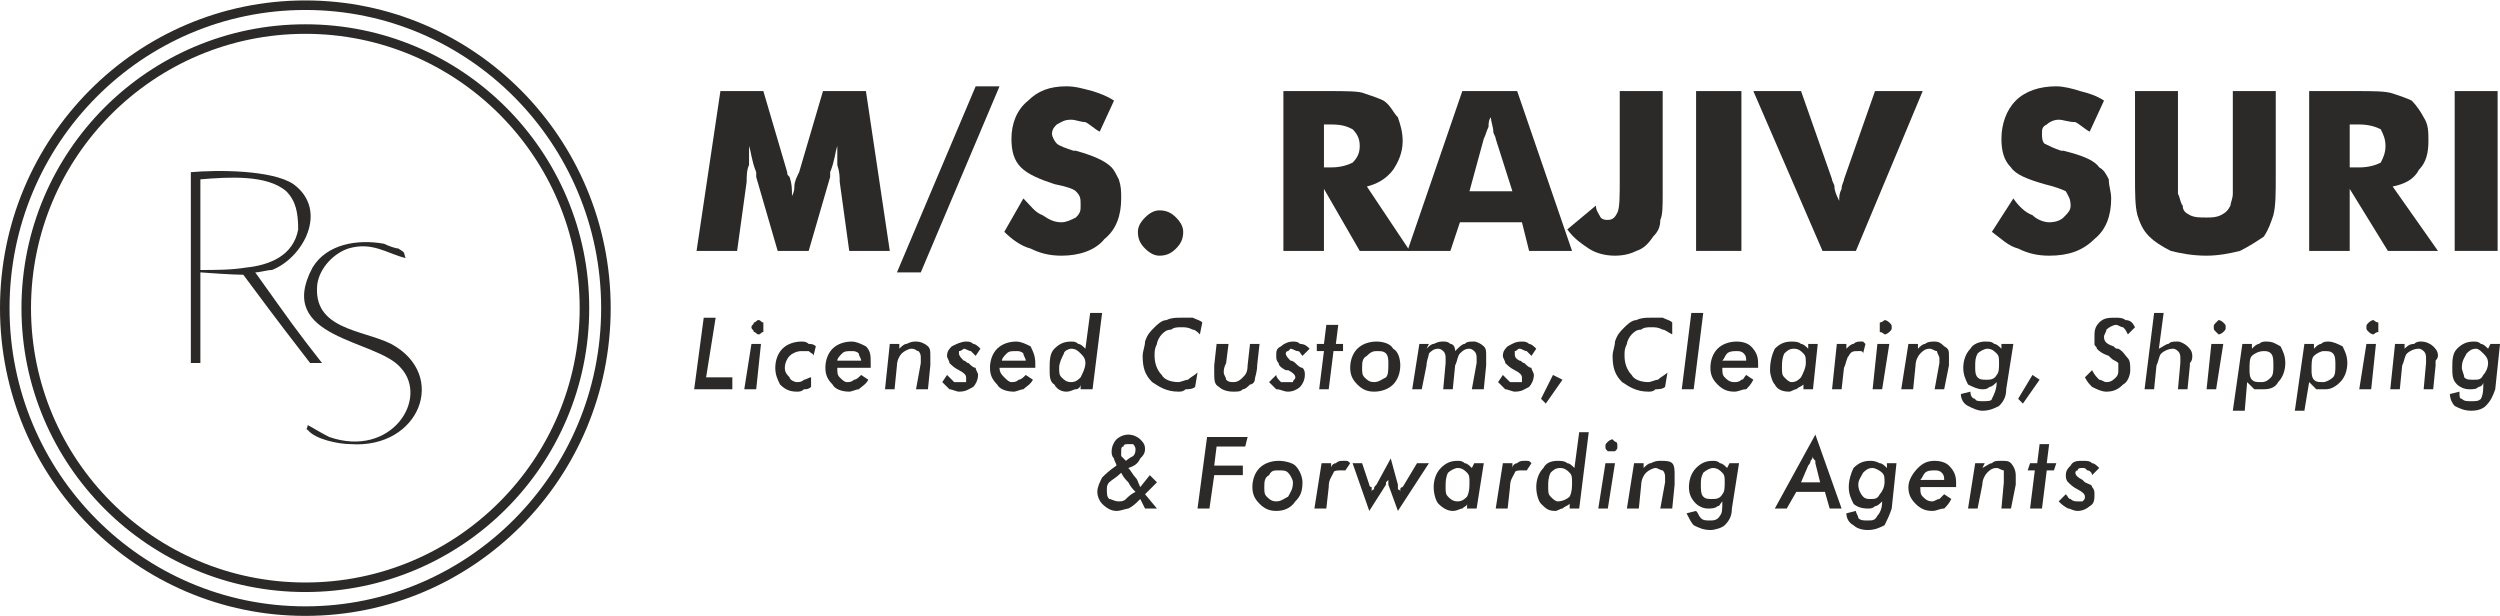 <?xml version="1.0" encoding="UTF-8"?>
<!DOCTYPE svg PUBLIC "-//W3C//DTD SVG 1.1//EN" "http://www.w3.org/Graphics/SVG/1.1/DTD/svg11.dtd">
<!-- Creator: CorelDRAW 2021 (64-Bit) -->
<svg xmlns="http://www.w3.org/2000/svg" xml:space="preserve" width="288px" height="71px" version="1.1" style="shape-rendering:geometricPrecision; text-rendering:geometricPrecision; image-rendering:optimizeQuality; fill-rule:evenodd; clip-rule:evenodd"
viewBox="0 0 10.48 2.58"
 xmlns:xlink="http://www.w3.org/1999/xlink"
 xmlns:xodm="http://www.corel.com/coreldraw/odm/2003">
 <defs>
  <style type="text/css">
   <![CDATA[
    .str0 {stroke:#2B2A29;stroke-width:0.04;stroke-linecap:round;stroke-linejoin:round;stroke-miterlimit:22.926}
    .fil1 {fill:none}
    .fil0 {fill:#2B2A29}
    .fil2 {fill:#2B2A29;fill-rule:nonzero}
   ]]>
  </style>
 </defs>
 <g id="Layer_x0020_1">
  <g id="_2779588783008">
   <path class="fil0" d="M1.29 1.78c0,0.01 -0.01,0.02 0,0.02 0.03,0.04 0.13,0.06 0.18,0.06 0.29,0.02 0.41,-0.29 0.17,-0.42 -0.12,-0.06 -0.33,-0.06 -0.31,-0.25 0.01,-0.07 0.07,-0.13 0.13,-0.15 0.1,-0.03 0.16,0.02 0.24,0.04 -0.01,-0.03 0,-0.02 -0.03,-0.04 -0.01,0 -0.04,-0.01 -0.06,-0.02 -0.11,-0.02 -0.24,0 -0.3,0.1 -0.16,0.3 0.27,0.3 0.37,0.42 0.12,0.13 -0.04,0.38 -0.3,0.29 -0.04,-0.02 -0.07,-0.04 -0.09,-0.05z"/>
   <path class="fil0" d="M0.84 0.75c0.12,-0.01 0.28,-0.02 0.36,0.05 0.04,0.04 0.05,0.09 0.05,0.16 -0.02,0.11 -0.12,0.15 -0.22,0.16 -0.06,0.01 -0.13,0.01 -0.19,0.01l0 -0.38zm0.39 0.02c-0.09,-0.06 -0.32,-0.06 -0.43,-0.05 0,0.59 0,0.24 0,0.8l0.04 0c0,-0.3 0,-0.1 0,-0.38 0.13,0.01 0.18,0.01 0.18,0.01 0.09,0.12 0.11,0.15 0.28,0.37 0,0 0.02,0 0.05,0 -0.11,-0.14 -0.13,-0.17 -0.28,-0.38 0.02,0 0.05,-0.01 0.07,-0.01 0.13,-0.05 0.24,-0.25 0.09,-0.36z"/>
   <circle class="fil1 str0" cx="1.28" cy="1.29" r="1.17"/>
   <ellipse class="fil1 str0" cx="1.28" cy="1.29" rx="1.26" ry="1.27"/>
   <path class="fil2" d="M3.73 1.05l-0.17 0 -0.04 -0.29c0,-0.02 0,-0.04 -0.01,-0.07 0,-0.02 0,-0.05 0,-0.08 -0.01,0.03 -0.01,0.06 -0.03,0.11 0,0 0,0.01 0,0.02l-0.09 0.31 -0.13 0 -0.09 -0.31c0,-0.01 0,-0.02 0,-0.02 -0.02,-0.05 -0.02,-0.08 -0.03,-0.11 0,0.03 0,0.05 0,0.08 -0.01,0.02 -0.01,0.05 -0.01,0.07l-0.04 0.29 -0.17 0 0.1 -0.67 0.18 0 0.1 0.34c0,0.01 0,0.01 0.01,0.02 0.01,0.03 0.01,0.05 0.01,0.08 0.01,-0.02 0.01,-0.03 0.01,-0.04 0,-0.02 0.01,-0.04 0.02,-0.06l0.1 -0.34 0.18 0 0.1 0.67z"/>
   <polygon id="_1" class="fil2" points="3.76,1.14 4.09,0.36 4.19,0.36 3.86,1.14 "/>
   <path id="_2" class="fil2" d="M4.29 0.83c0.03,0.03 0.05,0.06 0.08,0.07 0.03,0.02 0.05,0.03 0.08,0.03 0.02,0 0.04,-0.01 0.06,-0.02 0.02,-0.02 0.02,-0.03 0.02,-0.05 0,-0.03 0,-0.04 -0.02,-0.06 -0.01,-0.01 -0.04,-0.02 -0.09,-0.03 -0.06,-0.02 -0.11,-0.04 -0.14,-0.07 -0.03,-0.03 -0.04,-0.07 -0.04,-0.12 0,-0.06 0.02,-0.12 0.07,-0.16 0.04,-0.04 0.09,-0.06 0.16,-0.06 0.04,0 0.07,0.01 0.11,0.02 0.03,0.01 0.06,0.02 0.09,0.04l-0.06 0.13c-0.02,-0.01 -0.04,-0.03 -0.06,-0.04 -0.02,0 -0.04,-0.01 -0.06,-0.01 -0.03,0 -0.04,0.01 -0.06,0.02 -0.01,0.01 -0.02,0.02 -0.02,0.04 0,0.01 0.01,0.03 0.02,0.04 0.01,0.01 0.04,0.02 0.07,0.03l0.01 0c0.07,0.02 0.12,0.04 0.15,0.07 0.01,0.01 0.02,0.03 0.03,0.05 0.01,0.03 0.01,0.05 0.01,0.08 0,0.07 -0.02,0.13 -0.07,0.17 -0.04,0.05 -0.11,0.07 -0.18,0.07 -0.05,0 -0.09,-0.01 -0.13,-0.03 -0.04,-0.01 -0.08,-0.04 -0.11,-0.07l0.08 -0.14z"/>
   <path id="_3" class="fil2" d="M4.77 0.97c0,-0.02 0.01,-0.04 0.03,-0.06 0.02,-0.02 0.04,-0.03 0.06,-0.03 0.03,0 0.05,0.01 0.07,0.03 0.02,0.02 0.03,0.04 0.03,0.06 0,0.03 -0.01,0.05 -0.03,0.07 -0.02,0.02 -0.04,0.03 -0.07,0.03 -0.02,0 -0.04,-0.01 -0.06,-0.03 -0.02,-0.02 -0.03,-0.04 -0.03,-0.07z"/>
   <path id="_4" class="fil2" d="M5.38 1.05l0 -0.67 0.19 0c0.07,0 0.13,0 0.15,0.01 0.03,0.01 0.06,0.02 0.08,0.03 0.03,0.02 0.04,0.05 0.06,0.07 0.01,0.03 0.02,0.06 0.02,0.1 0,0.05 -0.02,0.09 -0.04,0.12 -0.03,0.04 -0.07,0.06 -0.11,0.07l0.18 0.27 -0.21 0 -0.15 -0.26 0 0.26 -0.17 0zm0.17 -0.35l0.03 0c0.04,0 0.07,-0.01 0.09,-0.02 0.02,-0.02 0.03,-0.04 0.03,-0.07 0,-0.03 -0.01,-0.05 -0.03,-0.07 -0.02,-0.01 -0.04,-0.02 -0.09,-0.02l-0.03 0 0 0.18z"/>
   <path id="_5" class="fil2" d="M6.16 0.8l0.18 0 -0.07 -0.22c0,-0.01 -0.01,-0.02 -0.01,-0.03 0,-0.02 -0.01,-0.04 -0.01,-0.06 -0.01,0.01 -0.01,0.03 -0.01,0.04 -0.01,0.02 -0.01,0.03 -0.02,0.05l-0.06 0.22zm-0.26 0.25l0.23 -0.67 0.23 0 0.23 0.67 -0.18 0 -0.03 -0.12 -0.26 0 -0.04 0.12 -0.18 0z"/>
   <path id="_6" class="fil2" d="M6.79 0.38l0.18 0 0 0.43c0,0.05 0,0.09 -0.01,0.11 0,0.03 -0.01,0.05 -0.03,0.07 -0.02,0.03 -0.04,0.05 -0.07,0.06 -0.02,0.01 -0.05,0.02 -0.09,0.02 -0.04,0 -0.08,-0.01 -0.11,-0.03 -0.03,-0.02 -0.06,-0.04 -0.09,-0.08l0.12 -0.1c0,0.02 0.01,0.03 0.02,0.05 0.01,0.01 0.02,0.01 0.03,0.01 0.02,0 0.03,-0.01 0.04,-0.03 0.01,-0.02 0.01,-0.07 0.01,-0.14l0 -0.37z"/>
   <polygon id="_7" class="fil2" points="7.11,1.05 7.11,0.38 7.3,0.38 7.3,1.05 "/>
   <path id="_8" class="fil2" d="M7.64 1.05l-0.29 -0.67 0.2 0 0.13 0.37c0,0.01 0.01,0.02 0.01,0.03 0,0.02 0.01,0.04 0.02,0.06 0,-0.02 0,-0.03 0.01,-0.05 0,-0.02 0.01,-0.03 0.01,-0.04l0.13 -0.37 0.2 0 -0.28 0.67 -0.14 0z"/>
   <path id="_9" class="fil2" d="M8.44 0.83c0.02,0.03 0.05,0.06 0.08,0.07 0.02,0.02 0.05,0.03 0.07,0.03 0.03,0 0.05,-0.01 0.06,-0.02 0.02,-0.02 0.03,-0.03 0.03,-0.05 0,-0.03 -0.01,-0.04 -0.02,-0.06 -0.02,-0.01 -0.05,-0.02 -0.09,-0.03 -0.07,-0.02 -0.12,-0.04 -0.14,-0.07 -0.03,-0.03 -0.04,-0.07 -0.04,-0.12 0,-0.06 0.02,-0.12 0.06,-0.16 0.04,-0.04 0.1,-0.06 0.17,-0.06 0.03,0 0.07,0.01 0.1,0.02 0.04,0.01 0.07,0.02 0.1,0.04l-0.06 0.13c-0.02,-0.01 -0.04,-0.03 -0.06,-0.04 -0.03,0 -0.05,-0.01 -0.07,-0.01 -0.02,0 -0.04,0.01 -0.05,0.02 -0.02,0.01 -0.02,0.02 -0.02,0.04 0,0.01 0,0.03 0.01,0.04 0.02,0.01 0.04,0.02 0.07,0.03l0.01 0c0.08,0.02 0.13,0.04 0.15,0.07 0.02,0.01 0.03,0.03 0.04,0.05 0,0.03 0.01,0.05 0.01,0.08 0,0.07 -0.02,0.13 -0.07,0.17 -0.05,0.05 -0.11,0.07 -0.19,0.07 -0.05,0 -0.09,-0.01 -0.13,-0.03 -0.04,-0.01 -0.07,-0.04 -0.11,-0.07l0.09 -0.14z"/>
   <path id="_10" class="fil2" d="M8.95 0.38l0.18 0 0 0.33c0,0.04 0,0.08 0,0.1 0.01,0.02 0.01,0.04 0.02,0.05 0,0.02 0.01,0.03 0.03,0.04 0.02,0.01 0.04,0.01 0.07,0.01 0.02,0 0.04,0 0.06,-0.01 0.02,-0.01 0.03,-0.02 0.04,-0.04 0,-0.01 0.01,-0.03 0.01,-0.05 0,-0.02 0,-0.06 0,-0.1l0 -0.05 0 -0.28 0.18 0 0 0.35c0,0.08 0,0.13 -0.01,0.17 -0.01,0.03 -0.02,0.06 -0.04,0.09 -0.03,0.02 -0.06,0.04 -0.1,0.06 -0.04,0.01 -0.09,0.02 -0.14,0.02 -0.06,0 -0.11,-0.01 -0.15,-0.02 -0.04,-0.02 -0.07,-0.04 -0.09,-0.06 -0.03,-0.03 -0.04,-0.06 -0.05,-0.09 -0.01,-0.04 -0.01,-0.09 -0.01,-0.17l0 -0.07 0 -0.28z"/>
   <path id="_11" class="fil2" d="M9.68 1.05l0 -0.67 0.19 0c0.08,0 0.13,0 0.16,0.01 0.03,0.01 0.06,0.02 0.08,0.03 0.02,0.02 0.04,0.05 0.05,0.07 0.02,0.03 0.02,0.06 0.02,0.1 0,0.05 -0.01,0.09 -0.04,0.12 -0.02,0.04 -0.06,0.06 -0.11,0.07l0.19 0.27 -0.21 0 -0.16 -0.26 0 0.26 -0.17 0zm0.17 -0.35l0.04 0c0.04,0 0.07,-0.01 0.09,-0.02 0.01,-0.02 0.02,-0.04 0.02,-0.07 0,-0.03 -0.01,-0.05 -0.02,-0.07 -0.02,-0.01 -0.05,-0.02 -0.09,-0.02l-0.04 0 0 0.18z"/>
   <polygon id="_12" class="fil2" points="10.29,1.05 10.29,0.38 10.47,0.38 10.47,1.05 "/>
   <polygon class="fil2" points="2.91,1.63 2.95,1.33 3,1.33 2.96,1.58 3.07,1.58 3.07,1.63 "/>
   <path id="_1_0" class="fil2" d="M3.15 1.37c0,-0.01 0.01,-0.01 0.01,-0.02 0.01,0 0.01,-0.01 0.02,-0.01 0.01,0 0.01,0.01 0.02,0.01 0,0.01 0,0.01 0,0.02 0,0.01 0,0.01 0,0.02 -0.01,0 -0.01,0.01 -0.02,0.01 -0.01,0 -0.01,-0.01 -0.02,-0.01 0,-0.01 -0.01,-0.01 -0.01,-0.02zm-0.03 0.26l0.03 -0.19 0.04 0 -0.02 0.19 -0.05 0z"/>
   <path id="_2_1" class="fil2" d="M3.41 1.49c0,-0.01 -0.01,-0.01 -0.02,-0.02 -0.01,0 -0.02,0 -0.03,0 -0.02,0 -0.04,0.01 -0.05,0.02 -0.01,0.01 -0.02,0.03 -0.02,0.05 0,0.02 0.01,0.03 0.02,0.04 0,0.01 0.02,0.02 0.03,0.02 0.01,0 0.02,0 0.03,-0.01 0.01,0 0.02,-0.01 0.03,-0.01l0 0.04c-0.01,0.01 -0.02,0.01 -0.03,0.01 -0.01,0.01 -0.02,0.01 -0.03,0.01 -0.03,0 -0.05,-0.01 -0.07,-0.03 -0.01,-0.02 -0.02,-0.04 -0.02,-0.07 0,-0.03 0.01,-0.06 0.03,-0.08 0.02,-0.02 0.05,-0.03 0.08,-0.03 0.01,0 0.02,0 0.03,0.01 0.01,0 0.02,0 0.03,0.01l-0.01 0.04z"/>
   <path id="_3_2" class="fil2" d="M3.51 1.51l0.1 0c0,-0.01 -0.01,-0.02 -0.01,-0.03 -0.01,-0.01 -0.02,-0.01 -0.03,-0.01 -0.02,0 -0.03,0 -0.04,0.01 -0.01,0.01 -0.02,0.02 -0.02,0.03zm0.1 0.06l0.03 0.02c-0.01,0.02 -0.03,0.03 -0.04,0.04 -0.01,0 -0.03,0.01 -0.04,0.01 -0.03,0 -0.06,-0.01 -0.07,-0.03 -0.02,-0.02 -0.03,-0.04 -0.03,-0.07 0,-0.03 0.01,-0.06 0.03,-0.08 0.02,-0.02 0.05,-0.03 0.08,-0.03 0.02,0 0.04,0.01 0.06,0.02 0.02,0.02 0.02,0.04 0.02,0.07 0,0 0,0 0,0.01 0,0 0,0.01 0,0.01l-0.14 0c0,0.02 0,0.03 0.01,0.04 0.01,0.01 0.02,0.02 0.03,0.02 0.01,0 0.02,0 0.03,-0.01 0.01,0 0.02,-0.01 0.03,-0.02z"/>
   <path id="_4_3" class="fil2" d="M3.84 1.63l0.02 -0.11c0,0 0,-0.01 0,-0.01 0,0 0,0 0,-0.01 0,-0.01 0,-0.02 -0.01,-0.03 -0.01,0 -0.01,-0.01 -0.03,-0.01 -0.01,0 -0.03,0.01 -0.04,0.02 -0.01,0.01 -0.02,0.03 -0.02,0.05l-0.01 0.1 -0.04 0 0.02 -0.19 0.04 0 0 0.02c0.01,-0.01 0.02,-0.02 0.03,-0.02 0.02,-0.01 0.03,-0.01 0.04,-0.01 0.02,0 0.04,0.01 0.05,0.02 0.01,0.01 0.01,0.02 0.01,0.04 0,0 0,0.01 0,0.02 0,0 0,0.01 0,0.02l-0.01 0.1 -0.05 0z"/>
   <path id="_5_4" class="fil2" d="M3.97 1.57c0.01,0.01 0.02,0.02 0.03,0.03 0.01,0 0.01,0 0.02,0 0.01,0 0.02,0 0.03,0 0,-0.01 0,-0.01 0,-0.02 0,-0.01 -0.01,-0.02 -0.03,-0.03l0 0c-0.02,-0.01 -0.03,-0.02 -0.04,-0.03 0,-0.01 -0.01,-0.02 -0.01,-0.03 0,-0.02 0.01,-0.03 0.02,-0.04 0.02,-0.01 0.04,-0.02 0.06,-0.02 0.01,0 0.02,0 0.03,0.01 0.01,0 0.02,0.01 0.03,0.02l-0.02 0.03c-0.01,-0.01 -0.02,-0.02 -0.02,-0.02 -0.01,0 -0.02,-0.01 -0.03,-0.01 0,0 -0.01,0.01 -0.02,0.01 0,0 0,0.01 0,0.01 0,0.01 0.01,0.02 0.02,0.03 0.01,0 0.01,0.01 0.02,0.01 0.01,0.01 0.02,0.02 0.03,0.02 0,0.01 0.01,0.02 0.01,0.03 0,0.02 -0.01,0.04 -0.02,0.05 -0.02,0.01 -0.03,0.02 -0.06,0.02 -0.01,0 -0.03,-0.01 -0.04,-0.01 -0.01,-0.01 -0.02,-0.02 -0.03,-0.03l0.02 -0.03z"/>
   <path id="_6_5" class="fil2" d="M4.2 1.51l0.1 0c0,-0.01 -0.01,-0.02 -0.01,-0.03 -0.01,-0.01 -0.02,-0.01 -0.03,-0.01 -0.02,0 -0.03,0 -0.04,0.01 -0.01,0.01 -0.02,0.02 -0.02,0.03zm0.1 0.06l0.03 0.02c-0.01,0.02 -0.03,0.03 -0.04,0.04 -0.01,0 -0.03,0.01 -0.04,0.01 -0.03,0 -0.06,-0.01 -0.07,-0.03 -0.02,-0.02 -0.03,-0.04 -0.03,-0.07 0,-0.03 0.01,-0.06 0.03,-0.08 0.02,-0.02 0.05,-0.03 0.08,-0.03 0.02,0 0.04,0.01 0.06,0.02 0.01,0.02 0.02,0.04 0.02,0.07 0,0 0,0 0,0.01 0,0 0,0.01 0,0.01l-0.15 0c0,0.02 0.01,0.03 0.02,0.04 0.01,0.01 0.02,0.02 0.03,0.02 0.01,0 0.02,0 0.03,-0.01 0.01,0 0.02,-0.01 0.03,-0.02z"/>
   <path id="_7_6" class="fil2" d="M4.44 1.54c0,0.02 0,0.03 0.01,0.04 0.01,0.01 0.02,0.02 0.04,0.02 0.02,0 0.03,-0.01 0.04,-0.02 0.01,-0.02 0.02,-0.04 0.02,-0.06 0,-0.02 -0.01,-0.03 -0.02,-0.04 -0.01,-0.01 -0.02,-0.02 -0.04,-0.02 -0.01,0 -0.03,0.01 -0.03,0.02 -0.01,0.02 -0.02,0.04 -0.02,0.06zm0.14 0.09l-0.05 0 0 -0.02c0,0.01 -0.01,0.02 -0.02,0.02 -0.01,0 -0.02,0.01 -0.04,0.01 -0.02,0 -0.04,-0.01 -0.05,-0.03 -0.02,-0.01 -0.02,-0.04 -0.02,-0.06 0,-0.04 0,-0.07 0.02,-0.09 0.02,-0.02 0.04,-0.03 0.07,-0.03 0.01,0 0.02,0 0.03,0.01 0.01,0 0.02,0.01 0.03,0.02l0.02 -0.15 0.05 0 -0.04 0.32z"/>
   <path id="_8_7" class="fil2" d="M5.04 1.35l-0.01 0.05c-0.01,-0.01 -0.02,-0.02 -0.03,-0.02 -0.02,-0.01 -0.03,-0.01 -0.05,-0.01 -0.01,0 -0.03,0 -0.04,0.01 -0.02,0 -0.03,0.01 -0.04,0.02 -0.01,0.01 -0.02,0.03 -0.02,0.04 -0.01,0.02 -0.01,0.03 -0.01,0.05 0,0.03 0.01,0.06 0.03,0.08 0.01,0.02 0.04,0.03 0.07,0.03 0.01,0 0.03,-0.01 0.04,-0.01 0.01,-0.01 0.03,-0.02 0.04,-0.03l-0.01 0.06c-0.01,0.01 -0.03,0.01 -0.04,0.01 -0.01,0.01 -0.02,0.01 -0.03,0.01 -0.05,0 -0.08,-0.02 -0.11,-0.04 -0.03,-0.03 -0.04,-0.06 -0.04,-0.11 0,-0.02 0.01,-0.04 0.01,-0.06 0.01,-0.03 0.02,-0.04 0.04,-0.06 0.01,-0.01 0.03,-0.03 0.05,-0.03 0.02,-0.01 0.04,-0.01 0.06,-0.01 0.02,0 0.04,0 0.05,0 0.02,0.01 0.03,0.01 0.04,0.02z"/>
   <path id="_9_8" class="fil2" d="M5.1 1.44l0.05 0 -0.01 0.08c0,0 0,0 0,0 -0.01,0.02 -0.01,0.03 -0.01,0.04 0,0.01 0.01,0.02 0.01,0.03 0.01,0.01 0.02,0.01 0.03,0.01 0.02,0 0.03,-0.01 0.04,-0.02 0.01,-0.01 0.02,-0.02 0.02,-0.05l0.01 -0.09 0.04 0 -0.01 0.09c0,0.03 -0.01,0.05 -0.01,0.06 0,0.01 -0.01,0.02 -0.02,0.02 -0.01,0.01 -0.02,0.02 -0.03,0.02 -0.01,0.01 -0.02,0.01 -0.04,0.01 -0.03,0 -0.05,-0.01 -0.06,-0.02 -0.02,-0.01 -0.02,-0.03 -0.02,-0.06 0,0 0,-0.01 0,-0.03l0 0 0.01 -0.09z"/>
   <path id="_10_9" class="fil2" d="M5.35 1.57c0,0.01 0.01,0.02 0.02,0.03 0.01,0 0.02,0 0.03,0 0.01,0 0.01,0 0.02,0 0,-0.01 0.01,-0.01 0.01,-0.02 0,-0.01 -0.01,-0.02 -0.03,-0.03l-0.01 0c-0.02,-0.01 -0.03,-0.02 -0.03,-0.03 -0.01,-0.01 -0.01,-0.02 -0.01,-0.03 0,-0.02 0,-0.03 0.02,-0.04 0.01,-0.01 0.03,-0.02 0.05,-0.02 0.01,0 0.02,0 0.03,0.01 0.02,0 0.03,0.01 0.04,0.02l-0.03 0.03c-0.01,-0.01 -0.01,-0.02 -0.02,-0.02 -0.01,0 -0.02,-0.01 -0.03,-0.01 0,0 -0.01,0.01 -0.01,0.01 -0.01,0 -0.01,0.01 -0.01,0.01 0,0.01 0.01,0.02 0.02,0.03 0.01,0 0.02,0.01 0.02,0.01 0.01,0.01 0.02,0.02 0.03,0.02 0.01,0.01 0.01,0.02 0.01,0.03 0,0.02 -0.01,0.04 -0.02,0.05 -0.01,0.01 -0.03,0.02 -0.05,0.02 -0.02,0 -0.03,-0.01 -0.05,-0.01 -0.01,-0.01 -0.02,-0.02 -0.03,-0.03l0.03 -0.03z"/>
   <polygon id="_11_10" class="fil2" points="5.53,1.63 5.55,1.47 5.52,1.47 5.52,1.44 5.55,1.44 5.56,1.36 5.61,1.36 5.6,1.44 5.63,1.44 5.63,1.47 5.59,1.47 5.57,1.63 "/>
   <path id="_12_11" class="fil2" d="M5.77 1.47c-0.02,0 -0.03,0.01 -0.04,0.02 -0.02,0.01 -0.02,0.03 -0.02,0.05 0,0.02 0,0.03 0.01,0.04 0.01,0.01 0.02,0.02 0.04,0.02 0.02,0 0.03,-0.01 0.05,-0.02 0.01,-0.01 0.01,-0.03 0.01,-0.06 0,-0.01 0,-0.03 -0.01,-0.04 -0.01,-0.01 -0.02,-0.01 -0.04,-0.01zm0 -0.04c0.03,0 0.06,0.01 0.07,0.03 0.02,0.01 0.03,0.04 0.03,0.07 0,0.03 -0.01,0.06 -0.03,0.08 -0.02,0.02 -0.05,0.03 -0.08,0.03 -0.03,0 -0.05,-0.01 -0.07,-0.03 -0.02,-0.02 -0.03,-0.04 -0.03,-0.07 0,-0.03 0.01,-0.06 0.03,-0.08 0.02,-0.02 0.05,-0.03 0.08,-0.03z"/>
   <path id="_13" class="fil2" d="M6.17 1.63l0.02 -0.11c0,0 0,-0.01 0,-0.01 0,0 0,0 0,-0.01 0,-0.01 0,-0.02 -0.01,-0.03 0,0 -0.01,-0.01 -0.02,-0.01 -0.02,0 -0.03,0.01 -0.04,0.02 -0.01,0.01 -0.01,0.03 -0.02,0.05l-0.01 0.1 -0.04 0 0.01 -0.11c0,-0.01 0,-0.01 0,-0.01 0,0 0,0 0,-0.01 0,-0.01 0,-0.02 -0.01,-0.03 0,0 -0.01,-0.01 -0.02,-0.01 -0.02,0 -0.03,0.01 -0.04,0.02 0,0.01 -0.01,0.03 -0.01,0.05l-0.02 0.1 -0.04 0 0.03 -0.19 0.04 0 -0.01 0.02c0.01,-0.01 0.02,-0.02 0.03,-0.02 0.02,-0.01 0.03,-0.01 0.04,-0.01 0.01,0 0.02,0 0.03,0.01 0.01,0 0.02,0.01 0.02,0.03 0.02,-0.02 0.03,-0.03 0.04,-0.03 0.01,-0.01 0.02,-0.01 0.04,-0.01 0.01,0 0.03,0.01 0.04,0.02 0.01,0.01 0.01,0.02 0.01,0.04 0,0 0,0.01 0,0.02 0,0 0,0.01 0,0.02l-0.01 0.1 -0.05 0z"/>
   <path id="_14" class="fil2" d="M6.3 1.57c0.01,0.01 0.02,0.02 0.03,0.03 0,0 0.01,0 0.02,0 0.01,0 0.02,0 0.03,0 0,-0.01 0,-0.01 0,-0.02 0,-0.01 -0.01,-0.02 -0.03,-0.03l0 0c-0.02,-0.01 -0.03,-0.02 -0.04,-0.03 0,-0.01 -0.01,-0.02 -0.01,-0.03 0,-0.02 0.01,-0.03 0.02,-0.04 0.02,-0.01 0.03,-0.02 0.06,-0.02 0.01,0 0.02,0 0.03,0.01 0.01,0 0.02,0.01 0.03,0.02l-0.02 0.03c-0.01,-0.01 -0.02,-0.02 -0.02,-0.02 -0.01,0 -0.02,-0.01 -0.03,-0.01 -0.01,0 -0.01,0.01 -0.02,0.01 0,0 0,0.01 0,0.01 0,0.01 0,0.02 0.02,0.03 0.01,0 0.01,0.01 0.02,0.01 0.01,0.01 0.02,0.02 0.03,0.02 0,0.01 0.01,0.02 0.01,0.03 0,0.02 -0.01,0.04 -0.02,0.05 -0.02,0.01 -0.03,0.02 -0.06,0.02 -0.01,0 -0.03,-0.01 -0.04,-0.01 -0.01,-0.01 -0.02,-0.02 -0.03,-0.03l0.02 -0.03z"/>
   <polygon id="_15" class="fil2" points="6.51,1.57 6.55,1.59 6.48,1.69 6.46,1.67 "/>
   <path id="_16" class="fil2" d="M7.01 1.35l0 0.05c-0.02,-0.01 -0.03,-0.02 -0.04,-0.02 -0.02,-0.01 -0.03,-0.01 -0.05,-0.01 -0.01,0 -0.03,0 -0.04,0.01 -0.02,0 -0.03,0.01 -0.04,0.02 -0.01,0.01 -0.02,0.03 -0.02,0.04 -0.01,0.02 -0.01,0.03 -0.01,0.05 0,0.03 0.01,0.06 0.03,0.08 0.01,0.02 0.04,0.03 0.07,0.03 0.01,0 0.03,-0.01 0.04,-0.01 0.01,-0.01 0.03,-0.02 0.04,-0.03l-0.01 0.06c-0.01,0.01 -0.03,0.01 -0.04,0.01 -0.01,0.01 -0.02,0.01 -0.03,0.01 -0.05,0 -0.08,-0.02 -0.11,-0.04 -0.03,-0.03 -0.04,-0.06 -0.04,-0.11 0,-0.02 0.01,-0.04 0.01,-0.06 0.01,-0.03 0.02,-0.04 0.04,-0.06 0.01,-0.01 0.03,-0.03 0.05,-0.03 0.02,-0.01 0.04,-0.01 0.06,-0.01 0.02,0 0.04,0 0.05,0 0.02,0.01 0.03,0.01 0.04,0.02z"/>
   <polygon id="_17" class="fil2" points="7.1,1.63 7.05,1.63 7.09,1.31 7.14,1.31 "/>
   <path id="_18" class="fil2" d="M7.22 1.51l0.1 0c0,-0.01 0,-0.02 -0.01,-0.03 -0.01,-0.01 -0.02,-0.01 -0.03,-0.01 -0.01,0 -0.03,0 -0.04,0.01 -0.01,0.01 -0.01,0.02 -0.02,0.03zm0.1 0.06l0.03 0.02c-0.01,0.02 -0.02,0.03 -0.03,0.04 -0.02,0 -0.03,0.01 -0.05,0.01 -0.03,0 -0.05,-0.01 -0.07,-0.03 -0.02,-0.02 -0.03,-0.04 -0.03,-0.07 0,-0.03 0.01,-0.06 0.03,-0.08 0.02,-0.02 0.05,-0.03 0.08,-0.03 0.03,0 0.05,0.01 0.06,0.02 0.02,0.02 0.03,0.04 0.03,0.07 0,0 0,0 0,0.01 0,0 0,0.01 0,0.01l-0.15 0c0,0.02 0,0.03 0.01,0.04 0.01,0.01 0.02,0.02 0.04,0.02 0.01,0 0.02,0 0.03,-0.01 0.01,0 0.01,-0.01 0.02,-0.02z"/>
   <path id="_19" class="fil2" d="M7.47 1.54c0,0.02 0,0.03 0.01,0.04 0.01,0.01 0.02,0.02 0.03,0.02 0.02,0 0.03,-0.01 0.04,-0.02 0.01,-0.02 0.02,-0.04 0.02,-0.06 0,-0.02 0,-0.03 -0.01,-0.04 -0.01,-0.01 -0.02,-0.02 -0.04,-0.02 -0.02,0 -0.03,0.01 -0.04,0.02 -0.01,0.02 -0.01,0.04 -0.01,0.06zm0.13 0.09l-0.04 0 0 -0.02c-0.01,0.01 -0.02,0.01 -0.03,0.02 -0.01,0 -0.02,0.01 -0.03,0.01 -0.03,0 -0.05,-0.01 -0.06,-0.03 -0.01,-0.01 -0.02,-0.04 -0.02,-0.06 0,-0.04 0.01,-0.07 0.02,-0.09 0.02,-0.02 0.04,-0.03 0.07,-0.03 0.01,0 0.03,0 0.04,0.01 0.01,0 0.02,0.01 0.03,0.02l0 -0.02 0.04 0 -0.02 0.19z"/>
   <path id="_20" class="fil2" d="M7.81 1.48c0,-0.01 -0.01,-0.01 -0.01,-0.01 0,0 -0.01,0 -0.01,0 -0.02,0 -0.03,0 -0.04,0.02 -0.01,0.01 -0.01,0.03 -0.02,0.05l-0.01 0.09 -0.04 0 0.02 -0.19 0.04 0 0 0.02c0.01,-0.01 0.02,-0.02 0.03,-0.02 0.01,-0.01 0.02,-0.01 0.03,-0.01 0,0 0,0 0.01,0 0,0 0.01,0.01 0.01,0.01l-0.01 0.04z"/>
   <path id="_21" class="fil2" d="M7.88 1.37c0,-0.01 0,-0.01 0,-0.02 0.01,0 0.02,-0.01 0.02,-0.01 0.01,0 0.02,0.01 0.02,0.01 0.01,0.01 0.01,0.01 0.01,0.02 0,0.01 0,0.01 -0.01,0.02 0,0 -0.01,0.01 -0.02,0.01 0,0 -0.01,-0.01 -0.02,-0.01 0,-0.01 0,-0.01 0,-0.02zm-0.03 0.26l0.02 -0.19 0.05 0 -0.03 0.19 -0.04 0z"/>
   <path id="_22" class="fil2" d="M8.11 1.63l0.02 -0.11c0,0 0,-0.01 0,-0.01 0,0 0,0 0,-0.01 0,-0.01 -0.01,-0.02 -0.01,-0.03 -0.01,0 -0.02,-0.01 -0.03,-0.01 -0.02,0 -0.03,0.01 -0.04,0.02 -0.01,0.01 -0.02,0.03 -0.02,0.05l-0.01 0.1 -0.05 0 0.03 -0.19 0.04 0 0 0.02c0.01,-0.01 0.02,-0.02 0.03,-0.02 0.01,-0.01 0.03,-0.01 0.04,-0.01 0.02,0 0.03,0.01 0.04,0.02 0.02,0.01 0.02,0.02 0.02,0.04 0,0 0,0.01 0,0.02 0,0 0,0.01 0,0.02l-0.02 0.1 -0.04 0z"/>
   <path id="_23" class="fil2" d="M8.28 1.54c0,0.01 0,0.03 0.01,0.04 0.01,0.01 0.02,0.01 0.04,0.01 0.01,0 0.03,0 0.04,-0.02 0.01,-0.01 0.01,-0.03 0.01,-0.05 0,-0.02 0,-0.03 -0.01,-0.04 -0.01,-0.01 -0.02,-0.02 -0.04,-0.02 -0.01,0 -0.03,0.01 -0.04,0.02 -0.01,0.02 -0.01,0.03 -0.01,0.06zm0.13 0.09c0,0.03 -0.01,0.05 -0.03,0.07 -0.02,0.01 -0.04,0.02 -0.07,0.02 -0.02,0 -0.04,-0.01 -0.06,-0.02 -0.02,-0.01 -0.03,-0.03 -0.03,-0.05l0.04 -0.01c0,0.02 0.01,0.03 0.02,0.03 0,0.01 0.02,0.01 0.03,0.01 0.02,0 0.04,0 0.04,-0.01 0.01,-0.02 0.02,-0.04 0.02,-0.07 -0.01,0.01 -0.02,0.02 -0.03,0.02 -0.01,0.01 -0.02,0.01 -0.03,0.01 -0.02,0 -0.04,-0.01 -0.06,-0.02 -0.01,-0.02 -0.02,-0.04 -0.02,-0.07 0,-0.03 0.01,-0.06 0.03,-0.08 0.01,-0.02 0.04,-0.03 0.06,-0.03 0.02,0 0.03,0 0.04,0.01 0.01,0 0.02,0.01 0.03,0.02l0 -0.02 0.05 0 -0.03 0.19z"/>
   <polygon id="_24" class="fil2" points="8.52,1.57 8.55,1.59 8.48,1.69 8.46,1.67 "/>
   <path id="_25" class="fil2" d="M8.74 1.58l0.03 -0.03c0.01,0.02 0.02,0.03 0.03,0.04 0.01,0 0.02,0.01 0.03,0.01 0.02,0 0.03,-0.01 0.04,-0.02 0.01,-0.01 0.01,-0.02 0.01,-0.03 0,-0.01 0,-0.02 0,-0.03 -0.01,-0.01 -0.02,-0.01 -0.03,-0.02 0,0 -0.01,-0.01 -0.01,-0.01 -0.03,-0.01 -0.04,-0.02 -0.05,-0.03 0,-0.01 -0.01,-0.01 -0.01,-0.02 0,-0.01 0,-0.02 0,-0.03 0,-0.02 0,-0.04 0.02,-0.06 0.02,-0.02 0.04,-0.02 0.07,-0.02 0.01,0 0.03,0 0.04,0.01 0.02,0 0.03,0.01 0.04,0.03l-0.03 0.03c-0.01,-0.02 -0.01,-0.02 -0.02,-0.03 -0.01,0 -0.02,-0.01 -0.03,-0.01 -0.01,0 -0.03,0.01 -0.04,0.02 0,0.01 -0.01,0.02 -0.01,0.03 0,0.02 0.01,0.03 0.04,0.04 0.01,0.01 0.01,0.01 0.02,0.01 0.02,0.01 0.03,0.03 0.04,0.04 0.01,0.01 0.01,0.03 0.01,0.05 0,0.02 -0.01,0.05 -0.03,0.06 -0.02,0.02 -0.04,0.03 -0.07,0.03 -0.02,0 -0.04,-0.01 -0.06,-0.02 -0.01,-0.01 -0.02,-0.02 -0.03,-0.04z"/>
   <path id="_26" class="fil2" d="M9.13 1.63l0.01 -0.11c0,0 0,-0.01 0,-0.01 0,0 0,0 0,-0.01 0,-0.01 0,-0.02 -0.01,-0.03 0,0 -0.01,-0.01 -0.02,-0.01 -0.02,0 -0.04,0.01 -0.05,0.02 -0.01,0.01 -0.01,0.03 -0.02,0.05l-0.01 0.1 -0.04 0 0.04 -0.32 0.04 0 -0.02 0.15c0.02,-0.01 0.03,-0.02 0.04,-0.02 0.01,-0.01 0.02,-0.01 0.04,-0.01 0.01,0 0.03,0.01 0.04,0.02 0.01,0.01 0.02,0.02 0.02,0.04 0,0.01 0,0.02 -0.01,0.03 0,0.01 0,0.01 0,0.01l-0.01 0.1 -0.04 0z"/>
   <path id="_27" class="fil2" d="M9.28 1.37c0,-0.01 0,-0.01 0.01,-0.02 0,0 0.01,-0.01 0.01,-0.01 0.01,0 0.02,0.01 0.02,0.01 0.01,0.01 0.01,0.01 0.01,0.02 0,0.01 0,0.01 -0.01,0.02 0,0 -0.01,0.01 -0.02,0.01 0,0 -0.01,-0.01 -0.01,-0.01 -0.01,-0.01 -0.01,-0.01 -0.01,-0.02zm-0.03 0.26l0.02 -0.19 0.05 0 -0.03 0.19 -0.04 0z"/>
   <path id="_28" class="fil2" d="M9.53 1.53c0,-0.02 0,-0.04 -0.01,-0.05 -0.01,-0.01 -0.02,-0.01 -0.03,-0.01 -0.02,0 -0.04,0.01 -0.05,0.02 -0.01,0.01 -0.01,0.03 -0.01,0.06 0,0.01 0,0.03 0.01,0.04 0.01,0.01 0.02,0.01 0.04,0.01 0.02,0 0.03,-0.01 0.04,-0.02 0.01,-0.01 0.01,-0.03 0.01,-0.05zm-0.13 -0.09l0.04 0 0 0.02c0.01,-0.01 0.02,-0.02 0.03,-0.02 0.01,-0.01 0.02,-0.01 0.03,-0.01 0.03,0 0.04,0.01 0.06,0.02 0.01,0.02 0.02,0.04 0.02,0.07 0,0.03 -0.01,0.06 -0.03,0.08 -0.01,0.02 -0.03,0.03 -0.06,0.03 -0.01,0 -0.03,0 -0.04,0 -0.01,-0.01 -0.02,-0.02 -0.03,-0.03l-0.01 0.12 -0.05 0 0.04 -0.28z"/>
   <path id="_29" class="fil2" d="M9.79 1.53c0,-0.02 0,-0.04 -0.01,-0.05 -0.01,-0.01 -0.02,-0.01 -0.04,-0.01 -0.01,0 -0.03,0.01 -0.04,0.02 -0.01,0.01 -0.01,0.03 -0.01,0.06 0,0.01 0,0.03 0.01,0.04 0.01,0.01 0.02,0.01 0.04,0.01 0.01,0 0.03,-0.01 0.04,-0.02 0.01,-0.01 0.01,-0.03 0.01,-0.05zm-0.13 -0.09l0.04 0 0 0.02c0.01,-0.01 0.02,-0.02 0.03,-0.02 0.01,-0.01 0.02,-0.01 0.03,-0.01 0.02,0 0.04,0.01 0.06,0.02 0.01,0.02 0.02,0.04 0.02,0.07 0,0.03 -0.01,0.06 -0.03,0.08 -0.02,0.02 -0.04,0.03 -0.06,0.03 -0.02,0 -0.03,0 -0.04,0 -0.01,-0.01 -0.02,-0.02 -0.03,-0.03l-0.02 0.12 -0.04 0 0.04 -0.28z"/>
   <path id="_30" class="fil2" d="M9.92 1.37c0,-0.01 0,-0.01 0.01,-0.02 0,0 0.01,-0.01 0.02,-0.01 0,0 0.01,0.01 0.02,0.01 0,0.01 0,0.01 0,0.02 0,0.01 0,0.01 0,0.02 -0.01,0 -0.02,0.01 -0.02,0.01 -0.01,0 -0.02,-0.01 -0.02,-0.01 -0.01,-0.01 -0.01,-0.01 -0.01,-0.02zm-0.03 0.26l0.03 -0.19 0.04 0 -0.02 0.19 -0.05 0z"/>
   <path id="_31" class="fil2" d="M10.16 1.63l0.01 -0.11c0,0 0,-0.01 0,-0.01 0,0 0,0 0,-0.01 0,-0.01 0,-0.02 -0.01,-0.03 0,0 -0.01,-0.01 -0.02,-0.01 -0.02,0 -0.04,0.01 -0.05,0.02 -0.01,0.01 -0.01,0.03 -0.02,0.05l-0.01 0.1 -0.04 0 0.02 -0.19 0.04 0 0 0.02c0.01,-0.01 0.02,-0.02 0.04,-0.02 0.01,-0.01 0.02,-0.01 0.03,-0.01 0.02,0 0.04,0.01 0.05,0.02 0.01,0.01 0.02,0.02 0.02,0.04 0,0 0,0.01 -0.01,0.02 0,0 0,0.01 0,0.02l-0.01 0.1 -0.04 0z"/>
   <path id="_32" class="fil2" d="M10.32 1.54c0,0.01 0.01,0.03 0.01,0.04 0.01,0.01 0.02,0.01 0.04,0.01 0.02,0 0.03,0 0.04,-0.02 0.01,-0.01 0.02,-0.03 0.02,-0.05 0,-0.02 -0.01,-0.03 -0.02,-0.04 -0.01,-0.01 -0.02,-0.02 -0.03,-0.02 -0.02,0 -0.03,0.01 -0.04,0.02 -0.01,0.02 -0.02,0.03 -0.02,0.06zm0.14 0.09c-0.01,0.03 -0.02,0.05 -0.04,0.07 -0.01,0.01 -0.03,0.02 -0.06,0.02 -0.03,0 -0.05,-0.01 -0.07,-0.02 -0.01,-0.01 -0.02,-0.03 -0.02,-0.05l0.04 -0.01c0,0.02 0,0.03 0.01,0.03 0.01,0.01 0.02,0.01 0.04,0.01 0.02,0 0.03,0 0.04,-0.01 0.01,-0.02 0.01,-0.04 0.01,-0.07 0,0.01 -0.01,0.02 -0.02,0.02 -0.01,0.01 -0.02,0.01 -0.04,0.01 -0.02,0 -0.04,-0.01 -0.05,-0.02 -0.02,-0.02 -0.02,-0.04 -0.02,-0.07 0,-0.03 0,-0.06 0.02,-0.08 0.02,-0.02 0.04,-0.03 0.07,-0.03 0.01,0 0.02,0 0.03,0.01 0.01,0 0.02,0.01 0.03,0.02l0.01 -0.02 0.04 0 -0.02 0.19z"/>
   <path id="_33" class="fil2" d="M4.72 1.93c0.01,-0.01 0.03,-0.02 0.03,-0.02 0.01,-0.01 0.01,-0.02 0.01,-0.03 0,0 0,-0.01 -0.01,-0.02 0,0 -0.01,0 -0.02,0 -0.01,0 -0.02,0 -0.02,0.01 -0.01,0 -0.01,0.01 -0.01,0.02 0,0 0,0.01 0,0.02 0.01,0.01 0.01,0.01 0.02,0.02zm0.04 0.13c-0.01,-0.01 -0.02,-0.02 -0.03,-0.04 -0.01,-0.01 -0.02,-0.02 -0.03,-0.04 -0.02,0.02 -0.04,0.03 -0.05,0.04 -0.01,0.01 -0.01,0.02 -0.01,0.03 0,0.02 0,0.03 0.01,0.04 0.01,0 0.02,0.01 0.04,0.01 0.01,0 0.02,0 0.03,-0.01 0.01,-0.01 0.02,-0.02 0.04,-0.03zm0.04 0.07l-0.02 -0.04c-0.02,0.02 -0.03,0.03 -0.05,0.04 -0.01,0 -0.03,0.01 -0.05,0.01 -0.02,0 -0.04,-0.01 -0.06,-0.03 -0.01,-0.01 -0.02,-0.03 -0.02,-0.05 0,-0.02 0.01,-0.04 0.02,-0.06 0.01,-0.01 0.03,-0.03 0.06,-0.05 0,-0.01 -0.01,-0.02 -0.01,-0.03 -0.01,-0.01 -0.01,-0.02 -0.01,-0.03 0,-0.02 0.01,-0.04 0.02,-0.05 0.01,-0.01 0.03,-0.02 0.05,-0.02 0.02,0 0.04,0.01 0.05,0.02 0.01,0.01 0.02,0.02 0.02,0.04 0,0.02 -0.01,0.03 -0.02,0.04 -0.01,0.02 -0.02,0.03 -0.05,0.04 0.01,0.01 0.02,0.03 0.03,0.04 0.01,0.01 0.01,0.02 0.02,0.04l0.04 -0.05 0.03 0.03 -0.05 0.05 0.05 0.06 -0.05 0z"/>
   <polygon id="_34" class="fil2" points="5.02,2.13 5.06,1.83 5.23,1.83 5.22,1.87 5.1,1.87 5.09,1.95 5.21,1.95 5.21,1.99 5.09,1.99 5.07,2.13 "/>
   <path id="_35" class="fil2" d="M5.36 1.97c-0.02,0 -0.03,0 -0.04,0.02 -0.02,0.01 -0.02,0.03 -0.02,0.05 0,0.02 0,0.03 0.01,0.04 0.01,0.01 0.02,0.02 0.04,0.02 0.02,0 0.03,-0.01 0.05,-0.02 0.01,-0.02 0.02,-0.03 0.02,-0.06 0,-0.01 -0.01,-0.03 -0.02,-0.04 -0.01,-0.01 -0.02,-0.01 -0.04,-0.01zm0 -0.04c0.03,0 0.06,0.01 0.07,0.02 0.02,0.02 0.03,0.05 0.03,0.07 0,0.04 -0.01,0.06 -0.03,0.08 -0.02,0.03 -0.05,0.04 -0.08,0.04 -0.03,0 -0.05,-0.01 -0.07,-0.03 -0.02,-0.02 -0.03,-0.04 -0.03,-0.07 0,-0.03 0.01,-0.06 0.03,-0.08 0.02,-0.02 0.05,-0.03 0.08,-0.03z"/>
   <path id="_36" class="fil2" d="M5.64 1.97c0,0 0,0 -0.01,0 0,0 0,0 -0.01,0 -0.01,0 -0.03,0 -0.03,0.01 -0.01,0.02 -0.02,0.03 -0.02,0.06l-0.01 0.09 -0.05 0 0.03 -0.19 0.04 0 0 0.02c0,-0.01 0.01,-0.02 0.02,-0.02 0.01,-0.01 0.02,-0.01 0.03,-0.01 0,0 0.01,0 0.01,0 0.01,0 0.01,0 0.02,0.01l-0.02 0.03z"/>
   <path id="_37" class="fil2" d="M5.67 1.94l0.04 0 0.03 0.09c0,0 0,0.01 0.01,0.01 0,0.01 0,0.02 0,0.02 0,0 0,-0.01 0.01,-0.01 0,-0.01 0,-0.01 0.01,-0.02l0.06 -0.11 0.03 0.11c0,0.01 0,0.01 0,0.02 0.01,0 0.01,0.01 0.01,0.01 0,0 0,-0.01 0,-0.01 0,-0.01 0.01,-0.01 0.01,-0.01l0.06 -0.1 0.05 0 -0.13 0.2 -0.04 -0.11c0,0 0,-0.01 0,-0.01 0,0 0,-0.01 0,-0.01 0,0 -0.01,0.01 -0.01,0.01 0,0.01 0,0.01 0,0.01l-0.07 0.11 -0.07 -0.2z"/>
   <path id="_38" class="fil2" d="M6.06 2.04c0,0.02 0,0.03 0.01,0.04 0.01,0.01 0.02,0.02 0.04,0.02 0.02,0 0.03,-0.01 0.04,-0.02 0.01,-0.02 0.01,-0.04 0.01,-0.06 0,-0.02 0,-0.03 -0.01,-0.04 -0.01,-0.01 -0.02,-0.02 -0.04,-0.02 -0.01,0 -0.03,0.01 -0.04,0.02 -0.01,0.02 -0.01,0.04 -0.01,0.06zm0.13 0.09l-0.04 0 0 -0.02c0,0.01 -0.01,0.01 -0.02,0.02 -0.01,0 -0.02,0.01 -0.04,0.01 -0.02,0 -0.04,-0.01 -0.06,-0.03 -0.01,-0.01 -0.02,-0.04 -0.02,-0.07 0,-0.03 0.01,-0.06 0.03,-0.08 0.02,-0.02 0.04,-0.03 0.07,-0.03 0.01,0 0.02,0 0.03,0.01 0.01,0 0.02,0.01 0.03,0.02l0.01 -0.02 0.04 0 -0.03 0.19z"/>
   <path id="_39" class="fil2" d="M6.4 1.97c0,0 0,0 -0.01,0 0,0 0,0 -0.01,0 -0.01,0 -0.03,0 -0.03,0.01 -0.01,0.02 -0.02,0.03 -0.02,0.06l-0.01 0.09 -0.05 0 0.03 -0.19 0.04 0 0 0.02c0,-0.01 0.01,-0.02 0.02,-0.02 0.01,-0.01 0.02,-0.01 0.03,-0.01 0,0 0.01,0 0.01,0 0.01,0 0.01,0 0.02,0.01l-0.02 0.03z"/>
   <path id="_40" class="fil2" d="M6.49 2.04c0,0.02 0,0.03 0.01,0.04 0.01,0.01 0.02,0.02 0.03,0.02 0.02,0 0.04,-0.01 0.05,-0.02 0.01,-0.02 0.01,-0.04 0.01,-0.06 0,-0.02 0,-0.03 -0.01,-0.04 -0.01,-0.01 -0.02,-0.02 -0.04,-0.02 -0.02,0 -0.03,0.01 -0.04,0.02 -0.01,0.02 -0.01,0.04 -0.01,0.06zm0.13 0.09l-0.04 0 0 -0.02c-0.01,0.01 -0.02,0.01 -0.03,0.02 -0.01,0 -0.02,0.01 -0.03,0.01 -0.03,0 -0.04,-0.01 -0.06,-0.03 -0.01,-0.01 -0.02,-0.04 -0.02,-0.07 0,-0.03 0.01,-0.06 0.03,-0.08 0.01,-0.02 0.03,-0.03 0.06,-0.03 0.01,0 0.03,0 0.04,0.01 0.01,0 0.02,0.01 0.03,0.02l0.02 -0.15 0.04 0 -0.04 0.32z"/>
   <path id="_41" class="fil2" d="M6.73 1.87c0,-0.01 0,-0.01 0.01,-0.02 0,0 0.01,-0.01 0.02,-0.01 0,0 0.01,0.01 0.01,0.01 0.01,0 0.01,0.01 0.01,0.02 0,0.01 0,0.01 -0.01,0.02 0,0 -0.01,0 -0.01,0 -0.01,0 -0.02,0 -0.02,0 -0.01,-0.01 -0.01,-0.01 -0.01,-0.02zm-0.03 0.26l0.03 -0.19 0.04 0 -0.03 0.19 -0.04 0z"/>
   <path id="_42" class="fil2" d="M6.96 2.13l0.02 -0.11c0,0 0,-0.01 0,-0.01 0,0 0,0 0,-0.01 0,-0.01 0,-0.02 -0.01,-0.03 -0.01,0 -0.02,-0.01 -0.03,-0.01 -0.01,0 -0.03,0.01 -0.04,0.02 -0.01,0.01 -0.02,0.03 -0.02,0.05l-0.01 0.1 -0.05 0 0.03 -0.19 0.04 0 0 0.02c0.01,-0.01 0.02,-0.02 0.03,-0.02 0.02,-0.01 0.03,-0.01 0.04,-0.01 0.02,0 0.04,0 0.05,0.01 0.01,0.01 0.01,0.03 0.01,0.05 0,0 0,0.01 0,0.01 0,0.01 0,0.02 0,0.03l-0.01 0.1 -0.05 0z"/>
   <path id="_43" class="fil2" d="M7.13 2.03c0,0.02 0,0.04 0.01,0.05 0.01,0.01 0.02,0.01 0.04,0.01 0.01,0 0.03,0 0.04,-0.02 0.01,-0.01 0.01,-0.03 0.01,-0.05 0,-0.02 0,-0.03 -0.01,-0.04 -0.01,-0.01 -0.02,-0.02 -0.04,-0.02 -0.01,0 -0.03,0.01 -0.04,0.02 -0.01,0.02 -0.01,0.03 -0.01,0.05zm0.13 0.1c0,0.03 -0.01,0.05 -0.03,0.07 -0.01,0.01 -0.04,0.02 -0.06,0.02 -0.03,0 -0.05,-0.01 -0.07,-0.02 -0.01,-0.01 -0.02,-0.03 -0.03,-0.05l0.04 -0.01c0.01,0.01 0.01,0.02 0.02,0.03 0.01,0.01 0.02,0.01 0.04,0.01 0.01,0 0.03,0 0.04,-0.02 0.01,-0.01 0.01,-0.03 0.01,-0.06 -0.01,0.01 -0.01,0.02 -0.02,0.02 -0.01,0.01 -0.03,0.01 -0.04,0.01 -0.02,0 -0.04,-0.01 -0.05,-0.02 -0.02,-0.02 -0.03,-0.04 -0.03,-0.07 0,-0.03 0.01,-0.06 0.03,-0.08 0.02,-0.02 0.04,-0.03 0.07,-0.03 0.01,0 0.02,0 0.03,0.01 0.01,0 0.02,0.01 0.03,0.02l0.01 -0.02 0.04 0 -0.03 0.19z"/>
   <path id="_44" class="fil2" d="M7.44 2.13l0.17 -0.31 0.11 0.31 -0.05 0 -0.02 -0.07 -0.12 0 -0.04 0.07 -0.05 0zm0.11 -0.11l0.08 0 -0.02 -0.08c0,0 0,0 0,-0.01 -0.01,-0.01 -0.01,-0.01 -0.01,-0.02 0,0 0,0.01 -0.01,0.02 0,0 0,0.01 -0.01,0.02l-0.03 0.07z"/>
   <path id="_45" class="fil2" d="M7.79 2.03c0,0.02 0.01,0.04 0.02,0.05 0.01,0.01 0.02,0.01 0.03,0.01 0.02,0 0.03,0 0.04,-0.02 0.01,-0.01 0.02,-0.03 0.02,-0.05 0,-0.02 0,-0.03 -0.01,-0.04 -0.01,-0.01 -0.03,-0.02 -0.04,-0.02 -0.02,0 -0.03,0.01 -0.04,0.02 -0.01,0.02 -0.02,0.03 -0.02,0.05zm0.14 0.1c-0.01,0.03 -0.02,0.05 -0.03,0.07 -0.02,0.01 -0.04,0.02 -0.07,0.02 -0.03,0 -0.05,-0.01 -0.06,-0.02 -0.02,-0.01 -0.03,-0.03 -0.03,-0.05l0.04 -0.01c0,0.01 0.01,0.02 0.01,0.03 0.01,0.01 0.02,0.01 0.04,0.01 0.02,0 0.03,0 0.04,-0.02 0.01,-0.01 0.02,-0.03 0.02,-0.06 -0.01,0.01 -0.02,0.02 -0.03,0.02 -0.01,0.01 -0.02,0.01 -0.03,0.01 -0.03,0 -0.05,-0.01 -0.06,-0.02 -0.01,-0.02 -0.02,-0.04 -0.02,-0.07 0,-0.03 0.01,-0.06 0.02,-0.08 0.02,-0.02 0.04,-0.03 0.07,-0.03 0.01,0 0.02,0 0.04,0.01 0.01,0 0.02,0.01 0.03,0.02l0 -0.02 0.04 0 -0.02 0.19z"/>
   <path id="_46" class="fil2" d="M8.05 2.01l0.1 0c0,-0.01 0,-0.02 -0.01,-0.03 -0.01,-0.01 -0.02,-0.01 -0.03,-0.01 -0.01,0 -0.03,0 -0.04,0.01 -0.01,0.01 -0.01,0.02 -0.02,0.03zm0.1 0.06l0.03 0.02c-0.01,0.02 -0.02,0.03 -0.03,0.04 -0.02,0 -0.03,0.01 -0.05,0.01 -0.03,0 -0.05,-0.01 -0.07,-0.03 -0.02,-0.02 -0.03,-0.04 -0.03,-0.07 0,-0.03 0.02,-0.06 0.04,-0.08 0.02,-0.02 0.04,-0.03 0.07,-0.03 0.03,0 0.05,0.01 0.06,0.02 0.02,0.02 0.03,0.04 0.03,0.07 0,0 0,0 0,0.01 0,0 0,0 0,0.01l-0.15 0c0,0.02 0,0.03 0.01,0.04 0.01,0.01 0.02,0.02 0.04,0.02 0.01,0 0.02,-0.01 0.03,-0.01 0.01,-0.01 0.01,-0.01 0.02,-0.02z"/>
   <path id="_47" class="fil2" d="M8.39 2.13l0.01 -0.11c0,0 0,-0.01 0,-0.01 0,0 0,0 0,-0.01 0,-0.01 0,-0.02 0,-0.03 -0.01,0 -0.02,-0.01 -0.03,-0.01 -0.02,0 -0.03,0.01 -0.04,0.02 -0.01,0.01 -0.02,0.03 -0.02,0.05l-0.02 0.1 -0.04 0 0.03 -0.19 0.04 0 -0.01 0.02c0.02,-0.01 0.03,-0.02 0.04,-0.02 0.01,-0.01 0.02,-0.01 0.04,-0.01 0.02,0 0.03,0 0.04,0.01 0.01,0.01 0.02,0.03 0.02,0.05 0,0 0,0.01 0,0.01 0,0.01 0,0.02 0,0.03l-0.02 0.1 -0.04 0z"/>
   <polygon id="_48" class="fil2" points="8.51,2.13 8.53,1.97 8.5,1.97 8.51,1.94 8.54,1.94 8.55,1.86 8.59,1.86 8.58,1.94 8.62,1.94 8.61,1.97 8.58,1.97 8.56,2.13 "/>
   <path id="_49" class="fil2" d="M8.66 2.07c0.01,0.01 0.01,0.02 0.02,0.02 0.01,0.01 0.02,0.01 0.03,0.01 0.01,0 0.02,0 0.02,0 0.01,-0.01 0.01,-0.01 0.01,-0.02 0,-0.01 -0.01,-0.02 -0.03,-0.03l0 0c-0.02,-0.01 -0.03,-0.02 -0.04,-0.03 -0.01,-0.01 -0.01,-0.02 -0.01,-0.03 0,-0.02 0.01,-0.03 0.02,-0.04 0.01,-0.02 0.03,-0.02 0.05,-0.02 0.02,0 0.03,0 0.04,0.01 0.01,0 0.02,0.01 0.03,0.02l-0.03 0.03c0,-0.01 -0.01,-0.02 -0.02,-0.02 -0.01,-0.01 -0.01,-0.01 -0.02,-0.01 -0.01,0 -0.02,0 -0.02,0.01 -0.01,0 -0.01,0.01 -0.01,0.01 0,0.01 0.01,0.02 0.03,0.03 0,0 0.01,0.01 0.01,0.01 0.02,0.01 0.03,0.01 0.03,0.02 0.01,0.01 0.01,0.02 0.01,0.03 0,0.02 0,0.04 -0.02,0.05 -0.01,0.01 -0.03,0.02 -0.05,0.02 -0.02,0 -0.03,-0.01 -0.04,-0.01 -0.02,-0.01 -0.03,-0.02 -0.04,-0.03l0.03 -0.03z"/>
  </g>
 </g>
</svg>

